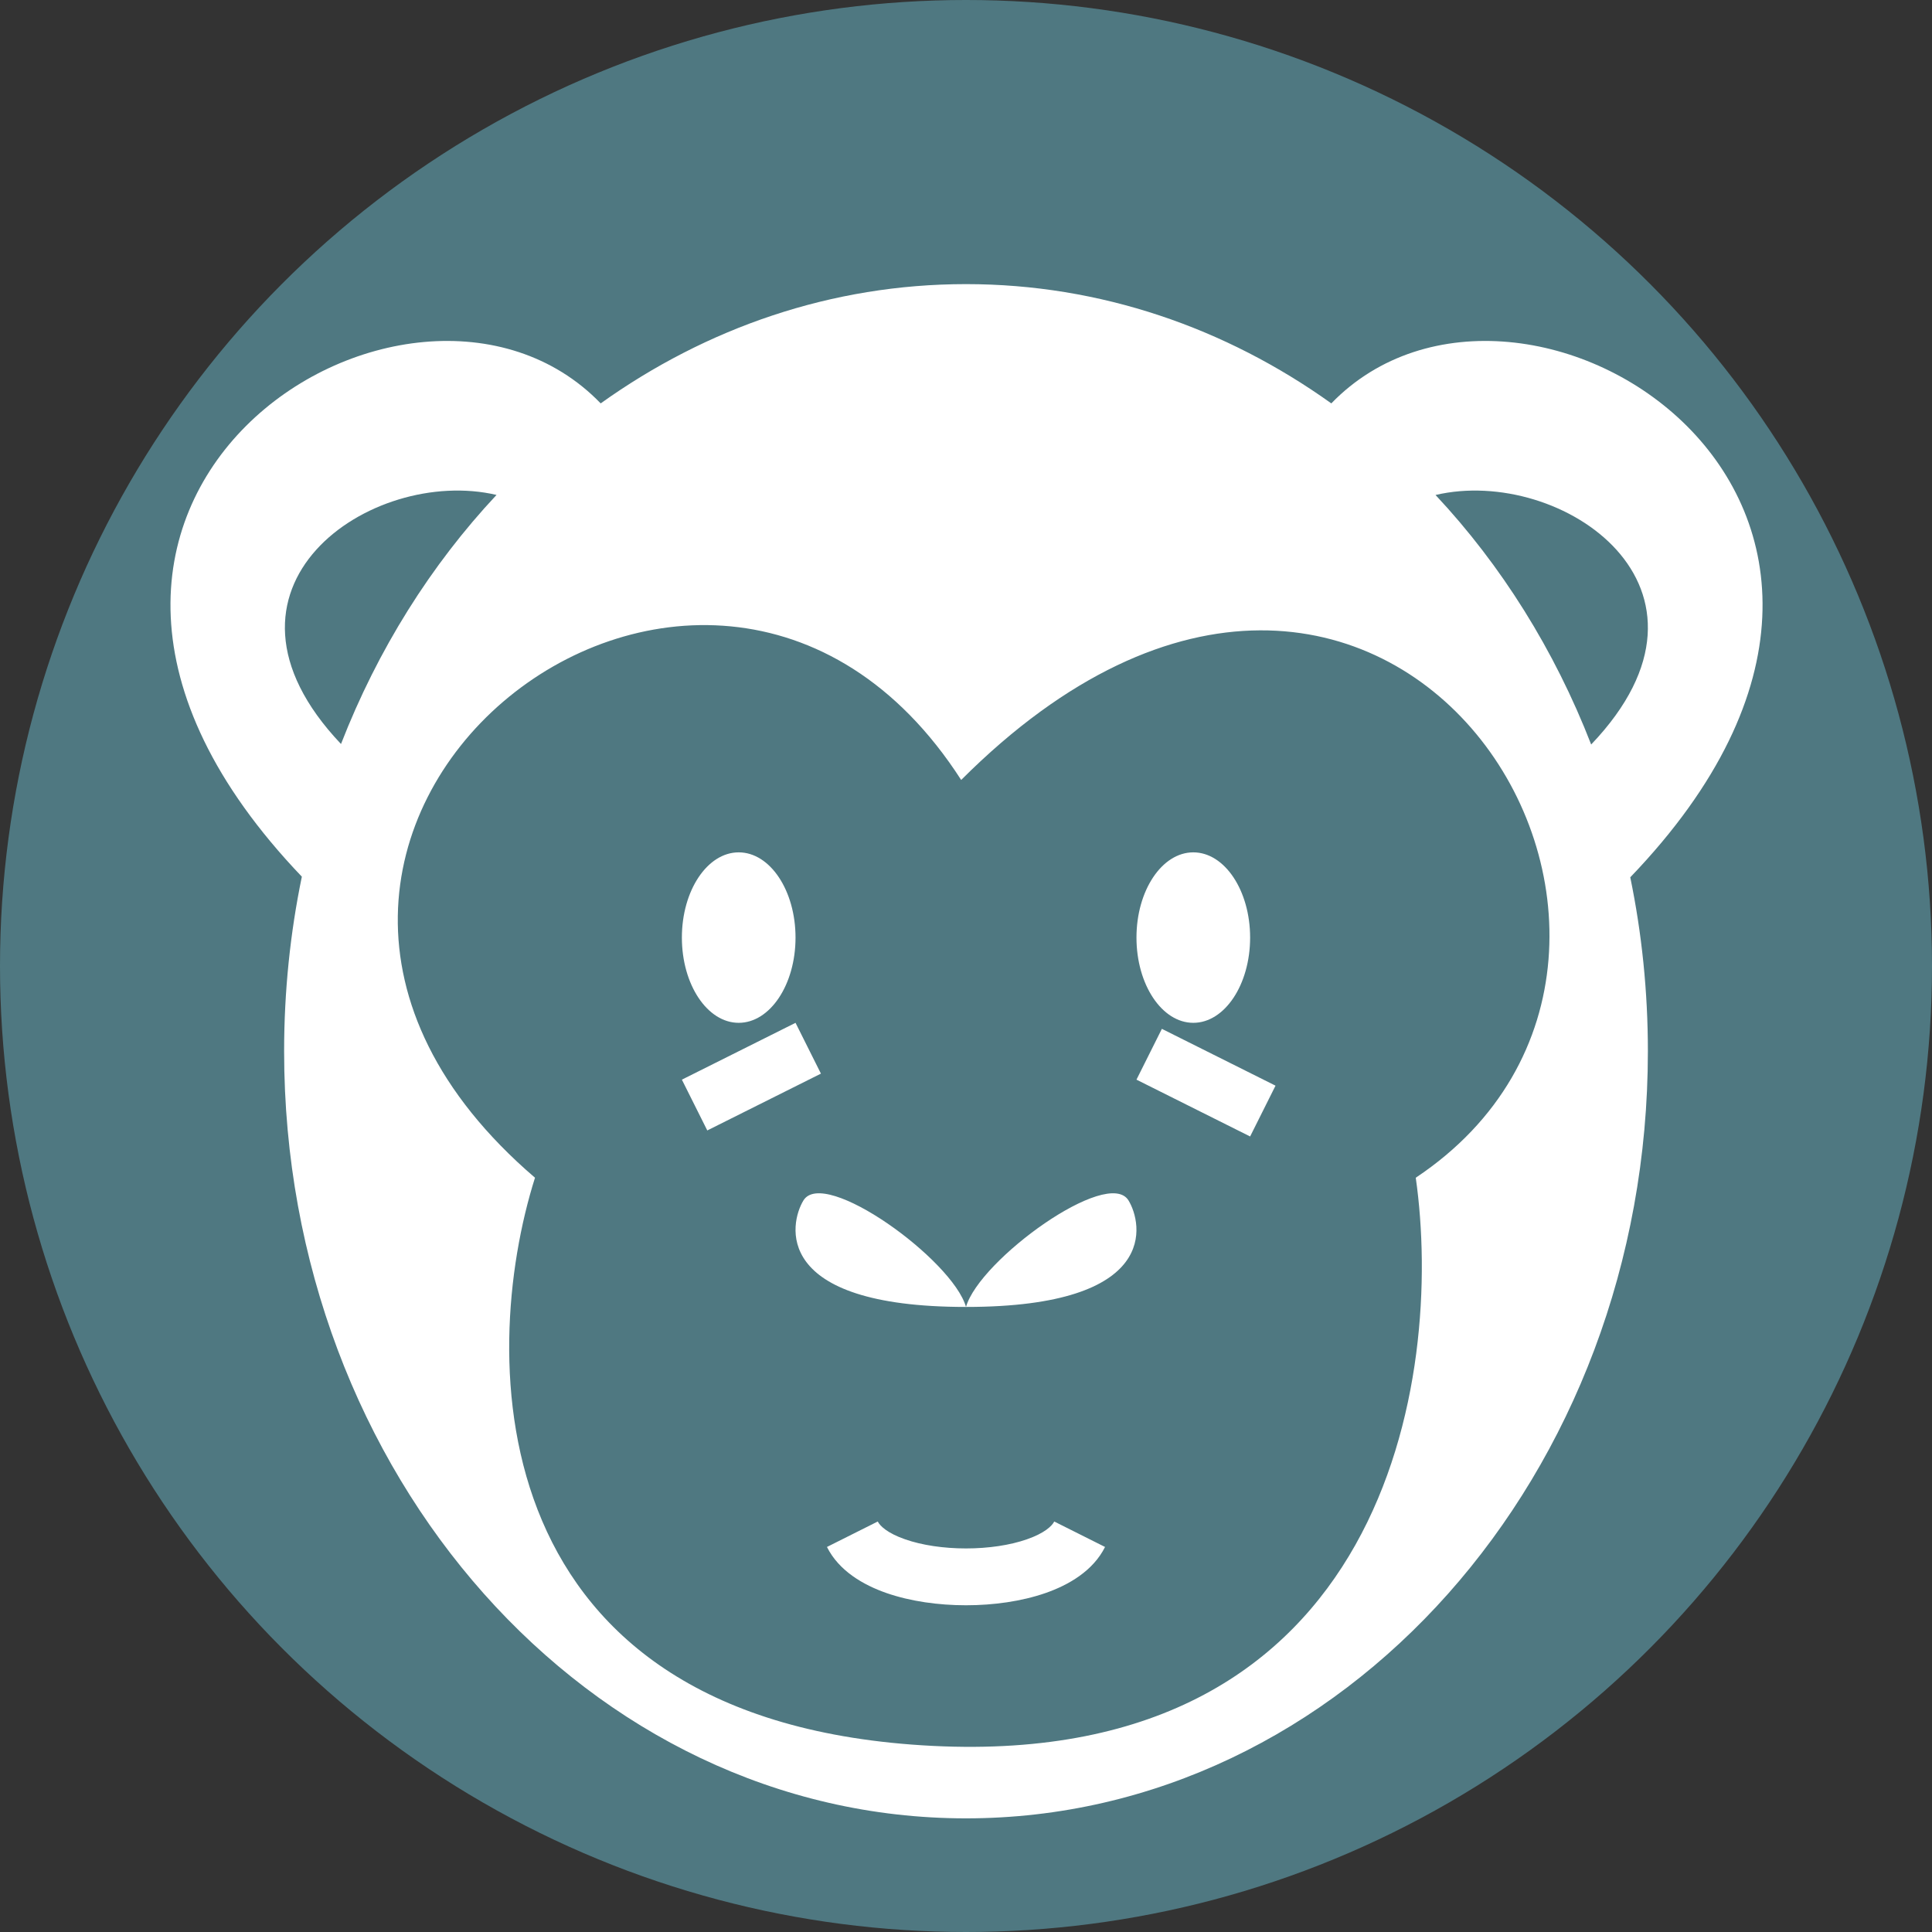 <svg width="100" height="100" viewBox="0 0 34 34" fill="none" xmlns="http://www.w3.org/2000/svg">
<rect x="0" y="0" width="34" height="34" fill="#333333" stroke="none"/>
<circle cx="17" cy="17" r="17" fill="#4F7881"/>
<path fill-rule="evenodd" clip-rule="evenodd" d="M17 32C23.627 32 29 25.956 29 18.5C29 17.447 28.893 16.422 28.69 15.439C35.032 8.837 26.767 3.651 23.429 7.099C21.571 5.77 19.365 5 17 5C14.635 5 12.43 5.77 10.571 7.099C7.243 3.653 -0.995 8.831 5.312 15.428C5.108 16.415 5 17.443 5 18.5C5 25.956 10.373 32 17 32ZM25.263 8.711C27.475 8.191 30.634 10.345 28.002 13.102C27.355 11.436 26.419 9.945 25.263 8.711ZM8.738 8.71C6.533 8.194 3.392 10.342 6.001 13.093C6.648 11.43 7.584 9.942 8.738 8.71ZM16.915 13.726C12.415 6.726 2.415 14.726 9.415 20.726C8.415 23.892 8.415 30.325 16.415 30.725C24.415 31.125 25.415 24.226 24.915 20.726C30.915 16.726 24.415 6.226 16.915 13.726ZM13 18C13.552 18 14 17.328 14 16.5C14 15.672 13.552 15 13 15C12.448 15 12 15.672 12 16.5C12 17.328 12.448 18 13 18ZM22 16.5C22 17.328 21.552 18 21 18C20.448 18 20 17.328 20 16.5C20 15.672 20.448 15 21 15C21.552 15 22 15.672 22 16.5ZM14.447 18.894L14 18L12 19L12.447 19.894L14.447 18.894ZM20 19L20.447 18.106L22.447 19.106L22 20L20 19ZM17 23C16.762 22.167 14.501 20.535 14.139 21.126C13.898 21.521 13.567 23 17 23ZM17 23C17.238 22.167 19.499 20.535 19.86 21.126C20.102 21.521 20.433 23 17 23ZM14.553 27.224C14.764 27.646 15.194 27.893 15.601 28.035C16.025 28.182 16.52 28.25 17 28.25C17.48 28.25 17.975 28.182 18.399 28.035C18.806 27.893 19.236 27.646 19.447 27.224L18.553 26.776C18.514 26.854 18.382 26.982 18.07 27.09C17.775 27.193 17.395 27.25 17 27.25C16.605 27.25 16.225 27.193 15.93 27.09C15.618 26.982 15.486 26.854 15.447 26.776L14.553 27.224Z" fill="white"/>
</svg>
